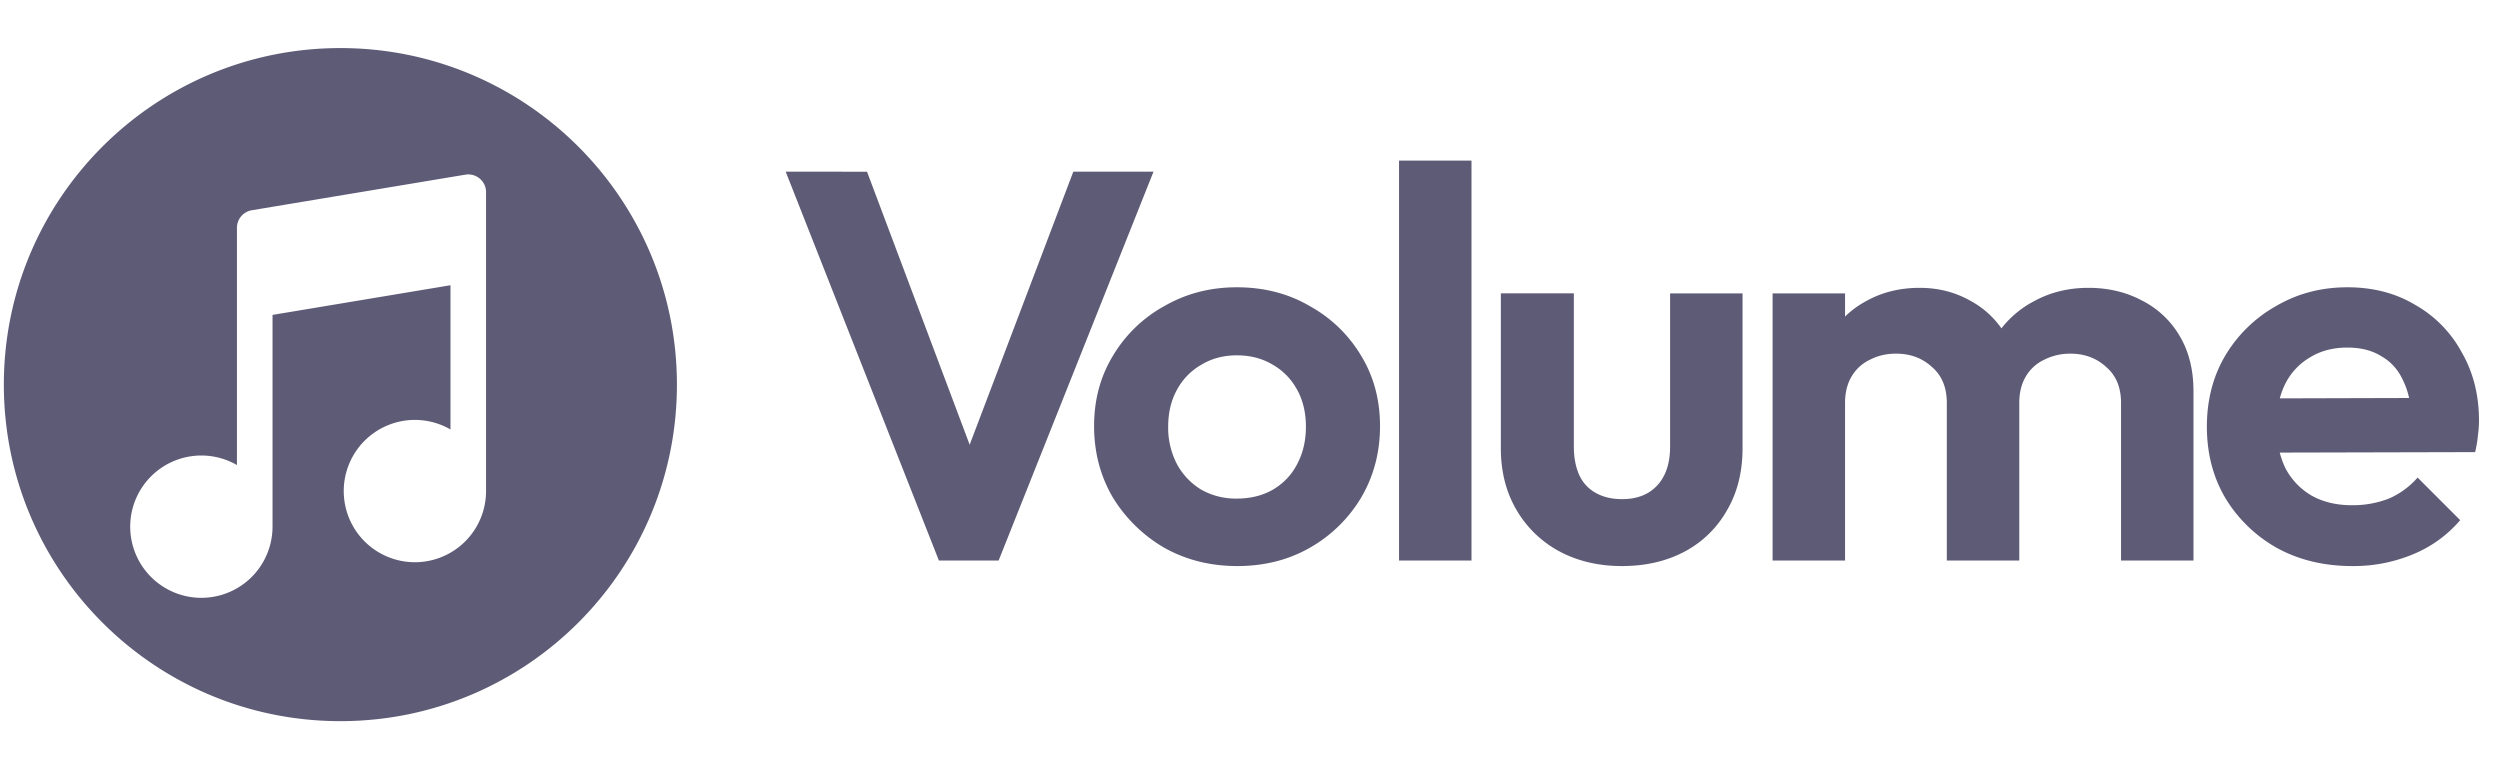 <svg xmlns="http://www.w3.org/2000/svg" width="104" height="32" fill="none"><path fill="#5E5B76" d="M58.2 23.318V6.682h3.014v16.636H58.2ZM32.685 7.142l6.373 16.176h2.485l6.443-16.176H44.65L40.338 18.5l-4.27-11.357-3.383-.001Z"/><path fill="#5E5B76" fill-rule="evenodd" d="M48.436 22.788c.905.507 1.917.76 3.037.76 1.12 0 2.125-.253 3.014-.76a5.84 5.84 0 0 0 2.14-2.093c.522-.89.782-1.88.782-2.969s-.26-2.063-.782-2.922a5.662 5.662 0 0 0-2.14-2.07c-.89-.522-1.902-.783-3.037-.783-1.104 0-2.11.261-3.014.782a5.661 5.661 0 0 0-2.14 2.071c-.521.86-.782 1.833-.782 2.922 0 1.09.26 2.08.782 2.97a6.081 6.081 0 0 0 2.14 2.092Zm4.51-2.415c-.43.245-.928.368-1.496.368a2.917 2.917 0 0 1-1.472-.368 2.797 2.797 0 0 1-1.013-1.059 3.274 3.274 0 0 1-.369-1.565c0-.582.124-1.096.369-1.54a2.629 2.629 0 0 1 1.013-1.037c.43-.26.92-.39 1.472-.39.568 0 1.066.13 1.496.39.43.246.767.591 1.012 1.036.246.445.368.96.368 1.541 0 .583-.122 1.105-.368 1.565-.23.445-.567.798-1.012 1.06Z" clip-rule="evenodd"/><path fill="#5E5B76" d="M64.85 22.926c.768.415 1.642.622 2.624.622.981 0 1.848-.2 2.6-.599a4.361 4.361 0 0 0 1.771-1.725c.43-.736.645-1.595.645-2.577v-6.443h-3.014v6.374c0 .69-.177 1.227-.53 1.61-.352.384-.843.576-1.472.576-.414 0-.775-.085-1.082-.254a1.606 1.606 0 0 1-.69-.736c-.153-.337-.23-.736-.23-1.196v-6.374h-3.037v6.443c0 .966.215 1.818.644 2.554a4.559 4.559 0 0 0 1.771 1.725Zm8.89.392V12.204h3.014v.965c.27-.264.576-.485.92-.666.644-.352 1.373-.529 2.186-.529.767 0 1.465.177 2.094.53.527.282.962.667 1.306 1.155a4.161 4.161 0 0 1 1.363-1.133c.675-.368 1.426-.552 2.255-.552.828 0 1.572.177 2.232.53a3.8 3.8 0 0 1 1.564 1.472c.384.644.575 1.411.575 2.3v7.042h-3.014V16.76c0-.644-.207-1.143-.62-1.495-.4-.369-.898-.553-1.497-.553-.383 0-.744.085-1.08.253a1.74 1.74 0 0 0-.76.69c-.184.307-.276.676-.276 1.105v6.558h-3.015V16.76c0-.644-.207-1.143-.62-1.495-.4-.369-.898-.553-1.496-.553-.399 0-.76.085-1.082.253a1.74 1.74 0 0 0-.759.69c-.184.307-.276.676-.276 1.105v6.558H73.74Z"/><path fill="#5E5B76" fill-rule="evenodd" d="M94.751 22.811c.905.491 1.941.737 3.106.737a6.41 6.41 0 0 0 2.508-.483 5.123 5.123 0 0 0 1.979-1.427l-1.772-1.772a3.346 3.346 0 0 1-1.196.875 4.118 4.118 0 0 1-1.542.276c-.629 0-1.181-.13-1.656-.391-.47-.27-.854-.67-1.105-1.15a3.461 3.461 0 0 1-.235-.648l8.127-.02c.062-.26.1-.491.115-.69.031-.215.046-.422.046-.622 0-1.058-.237-2.001-.713-2.83a4.991 4.991 0 0 0-1.933-1.979c-.813-.49-1.756-.736-2.83-.736-1.089 0-2.078.261-2.968.782a5.714 5.714 0 0 0-2.117 2.071c-.506.86-.759 1.841-.759 2.945 0 1.12.261 2.117.782 2.992a5.84 5.84 0 0 0 2.163 2.07Zm.089-6.239a3.18 3.18 0 0 1 .21-.571 2.65 2.65 0 0 1 1.036-1.128c.444-.276.966-.414 1.564-.414.568 0 1.043.123 1.427.368.399.23.698.568.897 1.013.104.214.186.453.246.717l-5.38.015ZM14.16 30c7.732 0 14-6.268 14-14s-6.268-14-14-14-14 6.268-14 14 6.268 14 14 14Zm5.798-22.57a.74.74 0 0 1 .262.566V20.43a2.96 2.96 0 1 1-1.48-2.565v-5.999L11.337 13.1v8.81a2.96 2.96 0 1 1-1.48-2.564v-9.87a.74.74 0 0 1 .619-.73l8.882-1.48a.74.74 0 0 1 .6.164Z" clip-rule="evenodd"/></svg>